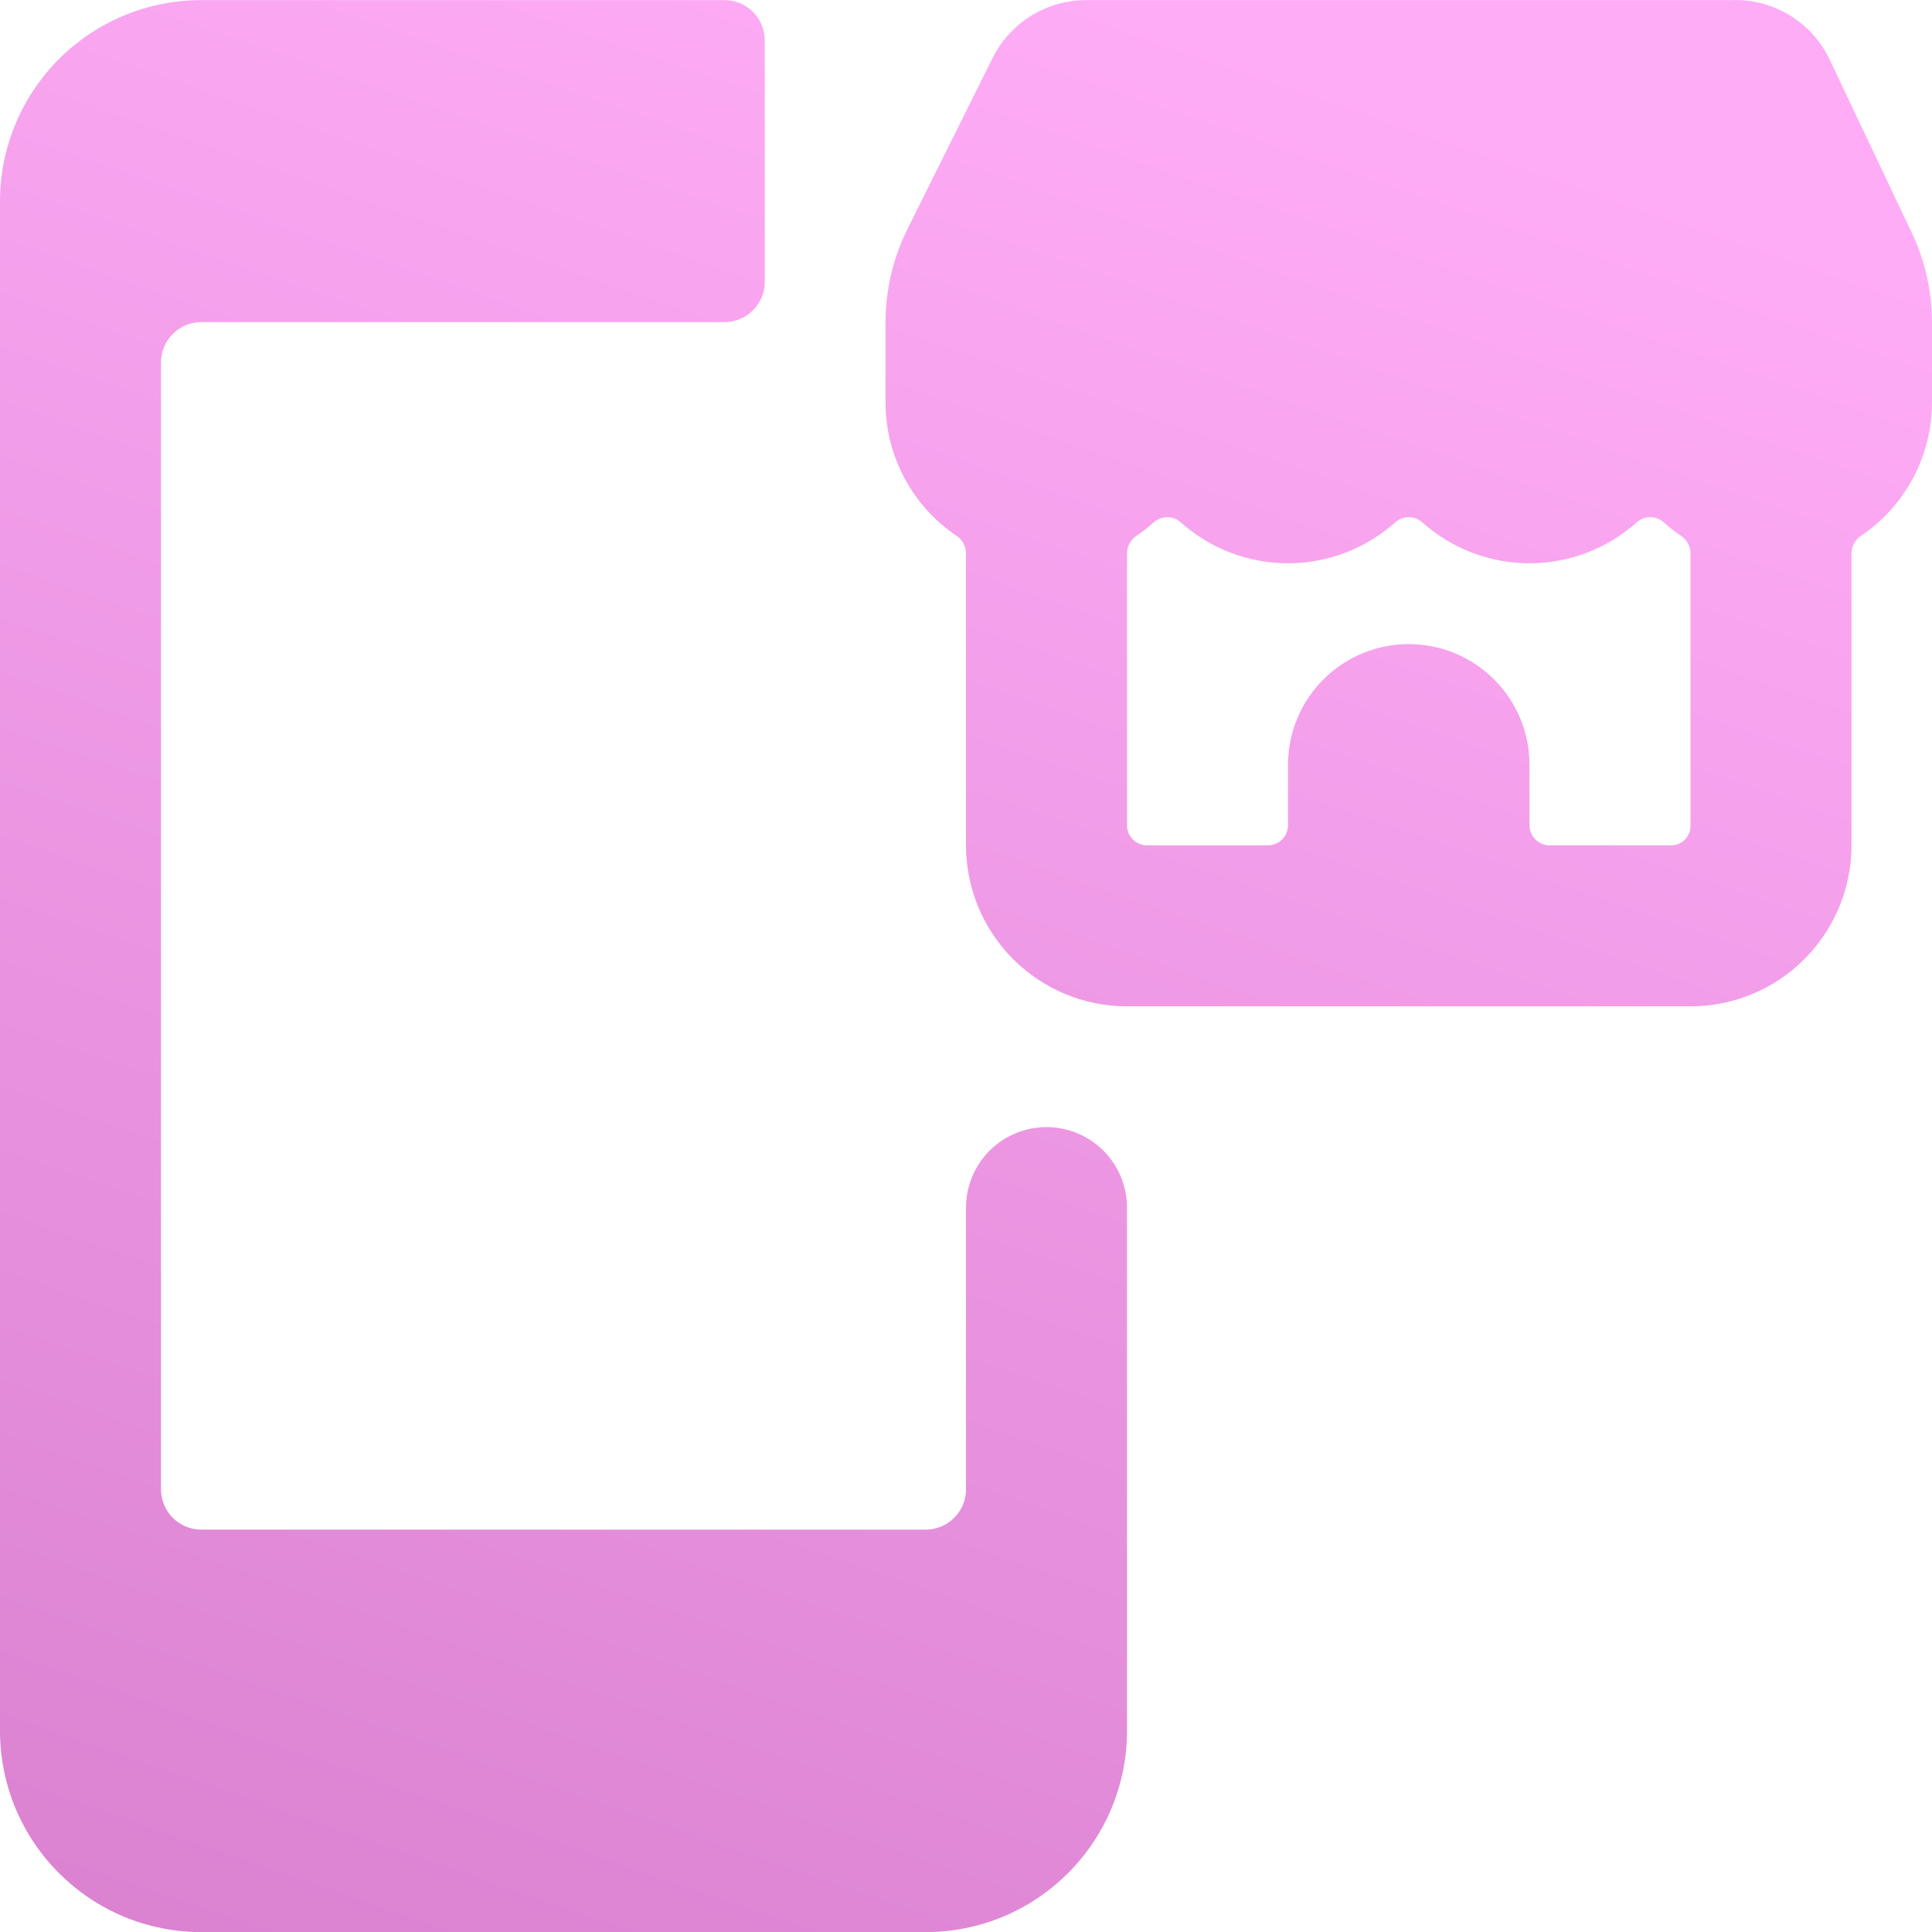 <svg width="36" height="36" viewBox="0 0 36 36" fill="none" xmlns="http://www.w3.org/2000/svg">
<path d="M13.5 0.002C13.699 0.002 13.89 0.081 14.03 0.222C14.171 0.362 14.25 0.553 14.25 0.752V5.252C14.25 5.451 14.171 5.641 14.03 5.782C13.89 5.923 13.699 6.002 13.5 6.002H3.75C3.551 6.002 3.36 6.081 3.22 6.222C3.079 6.362 3 6.553 3 6.752V27.752C3 27.951 3.079 28.141 3.22 28.282C3.36 28.423 3.551 28.502 3.75 28.502H17.25C17.449 28.502 17.64 28.423 17.78 28.282C17.921 28.141 18 27.951 18 27.752V22.502C18 22.104 18.158 21.723 18.439 21.441C18.721 21.16 19.102 21.002 19.5 21.002C19.898 21.002 20.279 21.16 20.561 21.441C20.842 21.723 21 22.104 21 22.502V32.252C21 32.744 20.903 33.232 20.715 33.687C20.526 34.142 20.25 34.555 19.901 34.903C19.553 35.251 19.14 35.528 18.686 35.717C18.231 35.905 17.742 36.002 17.25 36.002H3.75C3.258 36.002 2.769 35.905 2.314 35.717C1.86 35.528 1.447 35.251 1.099 34.903C0.75 34.555 0.474 34.142 0.285 33.687C0.097 33.232 0 32.744 0 32.252V3.752C0 2.757 0.395 1.804 1.099 1.1C1.802 0.397 2.755 0.002 3.75 0.002H13.5ZM32.25 0.002C32.627 -0.014 33 0.079 33.325 0.27C33.65 0.462 33.912 0.744 34.08 1.082L35.58 4.247C35.854 4.791 35.998 5.392 36 6.002V7.502C35.999 7.995 35.876 8.48 35.644 8.914C35.411 9.348 35.075 9.719 34.665 9.992C34.615 10.028 34.574 10.075 34.545 10.13C34.516 10.184 34.501 10.245 34.5 10.306V15.752C34.5 16.547 34.184 17.31 33.621 17.873C33.059 18.436 32.296 18.752 31.5 18.752H21C20.204 18.752 19.442 18.436 18.879 17.873C18.316 17.31 18 16.547 18 15.752V10.306C17.999 10.245 17.984 10.184 17.955 10.13C17.926 10.075 17.885 10.028 17.835 9.992C17.425 9.719 17.089 9.348 16.856 8.914C16.624 8.48 16.501 7.995 16.5 7.502V6.002C16.502 5.392 16.646 4.791 16.92 4.247L18.495 1.082C18.658 0.756 18.908 0.482 19.218 0.291C19.528 0.1 19.886 -2.23983e-05 20.25 0.002H32.25ZM30.75 9.637C30.656 9.637 30.564 9.672 30.495 9.736C29.946 10.225 29.236 10.496 28.5 10.496C27.764 10.496 27.054 10.225 26.505 9.736C26.436 9.672 26.344 9.637 26.25 9.637C26.156 9.637 26.064 9.672 25.995 9.736C25.446 10.225 24.736 10.496 24 10.496C23.264 10.496 22.554 10.225 22.005 9.736C21.936 9.672 21.844 9.637 21.75 9.637C21.656 9.637 21.564 9.672 21.495 9.736C21.392 9.829 21.281 9.915 21.165 9.992C21.115 10.028 21.074 10.075 21.045 10.13C21.016 10.184 21.001 10.245 21 10.306V15.377C21 15.476 21.039 15.571 21.109 15.642C21.18 15.712 21.276 15.752 21.375 15.752H23.625C23.724 15.752 23.82 15.712 23.891 15.642C23.961 15.571 24 15.476 24 15.377V14.252C24 13.655 24.237 13.083 24.659 12.661C25.081 12.239 25.653 12.002 26.25 12.002C26.847 12.002 27.419 12.239 27.841 12.661C28.263 13.083 28.5 13.655 28.5 14.252V15.377C28.5 15.476 28.539 15.571 28.609 15.642C28.68 15.712 28.776 15.752 28.875 15.752H31.125C31.175 15.754 31.224 15.745 31.27 15.727C31.317 15.709 31.359 15.682 31.395 15.646C31.43 15.611 31.457 15.569 31.476 15.522C31.494 15.476 31.502 15.427 31.5 15.377V10.306C31.499 10.245 31.484 10.184 31.455 10.13C31.426 10.075 31.385 10.028 31.335 9.992C31.219 9.915 31.108 9.829 31.005 9.736C30.936 9.672 30.844 9.637 30.75 9.637Z" fill="url(#paint0_linear_2255_29025)"/>
<defs>
<linearGradient id="paint0_linear_2255_29025" x1="-6.82" y1="36.002" x2="7.225" y2="-4.728" gradientUnits="userSpaceOnUse">
<stop stop-color="#D87FCE"/>
<stop offset="1" stop-color="#FFACF6"/>
</linearGradient>
</defs>
</svg>

